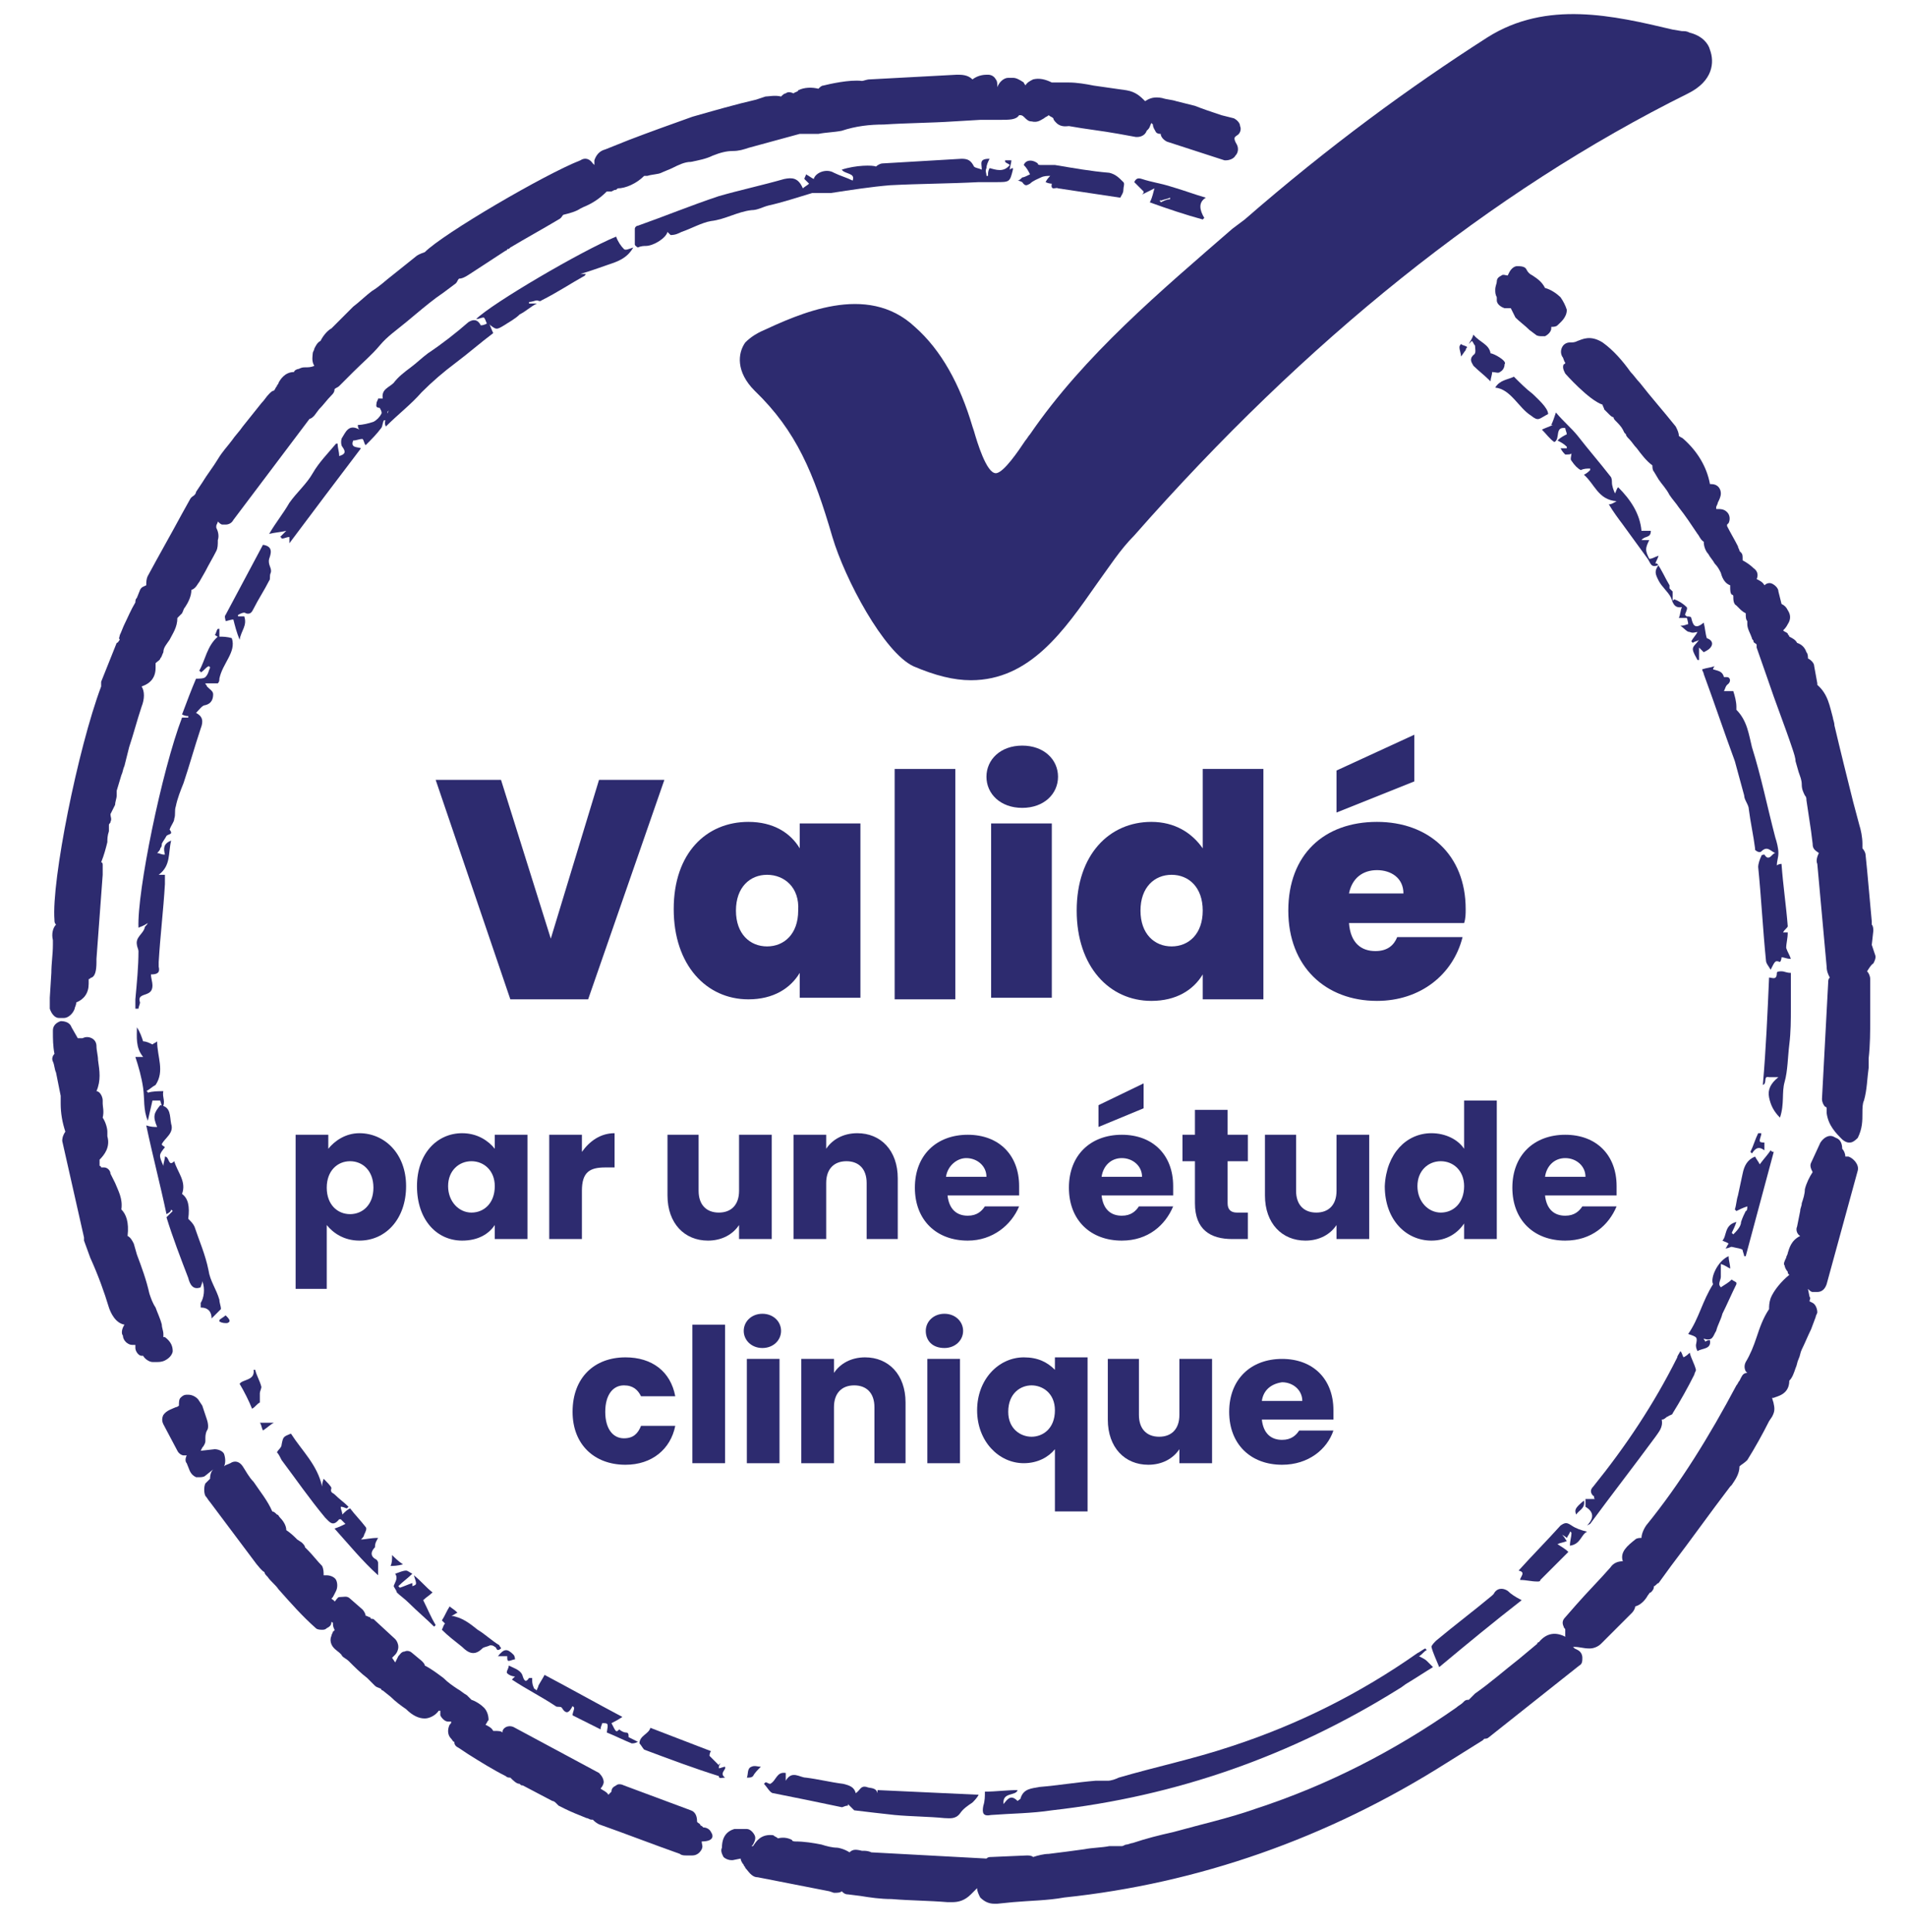 <?xml version="1.0" encoding="utf-8"?>
<!-- Generator: Adobe Illustrator 25.2.1, SVG Export Plug-In . SVG Version: 6.00 Build 0)  -->
<svg version="1.1" id="Calque_1" xmlns="http://www.w3.org/2000/svg" xmlns:xlink="http://www.w3.org/1999/xlink" x="0px" y="0px"
	 viewBox="0 0 122.5 124.1" style="enable-background:new 0 0 122.5 124.1;" xml:space="preserve">
<style type="text/css">
	.st0{clip-path:url(#SVGID_2_);fill:#2D2B6F;}
	.st1{fill:#2D2B6F;}
</style>
<g>
	<defs>
		<rect id="SVGID_1_" x="-9.7" y="-16" width="142" height="153.2"/>
	</defs>
	<clipPath id="SVGID_2_">
		<use xlink:href="#SVGID_1_"  style="overflow:visible;"/>
	</clipPath>
	<path class="st0" d="M3.8,65.4l0.2,0c0,0,0,0,0.1,0c0.3,0,0.6-0.3,0.7-0.6c0-0.1,0.1-0.2,0.1-0.4c0.5-0.2,0.8-0.6,0.8-1.2
		c0-0.1,0-0.2,0-0.3c0.1,0,0.1-0.1,0.2-0.1c0.2-0.1,0.3-0.4,0.3-1c0-0.1,0-0.2,0-0.2l0.4-5.4c0-0.2,0-0.3,0-0.5l0-0.1
		c0-0.1,0-0.2-0.1-0.2c0.2-0.5,0.3-0.9,0.4-1.3c0-0.2,0-0.4,0.1-0.7c0-0.1,0-0.3,0-0.4c0-0.1,0.1-0.1,0.1-0.2c0.1-0.2,0-0.3,0-0.5
		c0.1-0.2,0.2-0.4,0.3-0.6c0-0.2,0.1-0.4,0.1-0.6c0-0.1,0-0.2,0-0.3c0.1-0.3,0.2-0.7,0.3-1c0.1-0.2,0.1-0.4,0.2-0.6L8.3,48
		c0.3-0.9,0.5-1.7,0.8-2.6c0.2-0.5,0.2-1,0-1.3c0.6-0.2,0.9-0.6,0.9-1.2c0-0.1,0-0.2,0-0.3c0.1-0.1,0.3-0.2,0.3-0.3
		c0.1-0.1,0.1-0.2,0.2-0.4c0-0.3,0.2-0.5,0.4-0.8c0.2-0.4,0.5-0.8,0.5-1.4c0.1-0.1,0.2-0.2,0.3-0.3c0.1-0.2,0.1-0.3,0.2-0.4
		c0.2-0.3,0.4-0.7,0.4-1.1c0.3-0.1,0.4-0.4,0.5-0.5l0.4-0.7c0.2-0.4,0.5-0.9,0.7-1.3c0.1-0.2,0.1-0.4,0.1-0.7c0.1-0.3,0-0.6-0.1-0.8
		c0,0,0-0.1,0-0.1c0-0.1,0.1-0.2,0.1-0.3c0.1,0.1,0.2,0.2,0.3,0.2c0.1,0,0.1,0,0.2,0c0.2,0,0.4-0.1,0.5-0.3l4.9-6.5
		c0.1,0,0.2-0.1,0.3-0.2l0.3-0.4c0.3-0.3,0.5-0.6,0.8-0.9c0.1-0.1,0.2-0.2,0.2-0.4c0.1-0.1,0.2-0.1,0.3-0.2c0,0,0,0,0,0
		c0,0,0.1-0.1,0.1-0.1c0.3-0.3,0.5-0.5,0.8-0.8c0.6-0.6,1.2-1.1,1.7-1.7c0.5-0.6,1.1-1,1.7-1.5l0.6-0.5c0.6-0.5,1.2-1,1.8-1.4
		l0.8-0.6c0.1-0.1,0.1-0.2,0.2-0.3c0.2,0,0.4-0.1,0.7-0.3c0,0,0,0,0,0l2.3-1.5c0.1,0,0.1-0.1,0.1-0.1c0.1,0,0.1,0,0.2-0.1
		c1-0.6,2.1-1.2,3.1-1.8c0.2-0.1,0.2-0.2,0.3-0.3c0,0,0,0,0,0c0.4-0.1,0.8-0.2,1.1-0.4l0.2-0.1c0.5-0.2,1-0.5,1.5-1c0,0,0,0,0.1,0
		c0.1,0,0.1,0,0.2,0l0.2-0.1c0.1,0,0.1,0,0.2-0.1c0.5,0,1.2-0.3,1.7-0.8c0.1,0,0.1,0,0.2,0c0.3-0.1,0.7-0.1,0.9-0.2
		c0.2-0.1,0.5-0.2,0.7-0.3c0.4-0.2,0.8-0.4,1.2-0.4c0.5-0.1,1-0.2,1.4-0.4c0.5-0.2,0.9-0.3,1.3-0.3c0.4,0,0.7-0.1,1-0.2l3.3-0.9
		c0,0,0.1,0,0.2,0l0.3,0c0.2,0,0.5,0,0.7,0c0.5-0.1,1-0.1,1.5-0.2C55,8.1,55.9,8,56.8,8c1.5-0.1,3-0.1,4.5-0.2L63,7.7
		c0.4,0,0.8,0,1.2,0c0.7,0,1.1,0,1.3-0.3c0,0,0,0,0.1,0c0,0,0.1,0,0.2,0.1c0.2,0.2,0.3,0.3,0.5,0.3c0.4,0.1,0.6-0.1,0.8-0.2
		c0.1-0.1,0.2-0.1,0.3-0.2c0.1,0.1,0.2,0.1,0.3,0.2l0,0c0,0.1,0.1,0.2,0.2,0.3c0.3,0.3,0.7,0.2,0.8,0.2c1.1,0.2,2.1,0.3,3.2,0.5
		l1.1,0.2c0,0,0.1,0,0.1,0c0.2,0,0.5-0.1,0.6-0.4l0.1-0.1c0.1-0.1,0.1-0.2,0.2-0.4l0.1,0.1c0,0.2,0.1,0.3,0.2,0.5
		c0.1,0.1,0.2,0.1,0.3,0.1c0,0.2,0.2,0.4,0.4,0.5l3.7,1.2c0,0,0.1,0,0.1,0c0.2,0,0.5-0.1,0.6-0.3c0.2-0.2,0.2-0.5,0.1-0.7
		c-0.3-0.5-0.1-0.5,0-0.6c0.2-0.1,0.3-0.4,0.2-0.6c0-0.2-0.2-0.4-0.4-0.5l-0.8-0.2c-0.6-0.2-1.2-0.4-1.7-0.6
		c-0.4-0.1-0.8-0.2-1.2-0.3c-0.3-0.1-0.6-0.1-0.9-0.2c-0.5-0.1-0.8,0-1.1,0.2c-0.3-0.3-0.6-0.6-1.2-0.7c-0.7-0.1-1.4-0.2-2.1-0.3
		c-0.5-0.1-1.1-0.2-1.6-0.2c-0.3,0-0.5,0-0.8,0c-0.1,0-0.2,0-0.3,0c-0.4-0.2-0.8-0.3-1.2-0.2c-0.2,0.1-0.4,0.2-0.5,0.4
		c0-0.1-0.1-0.1-0.1-0.2C65.5,5.1,65.3,5,65.1,5l-0.3,0c-0.3,0-0.6,0.3-0.7,0.6c0,0,0,0,0,0c0-0.2,0-0.4-0.1-0.5
		c-0.1-0.2-0.3-0.3-0.5-0.3c-0.2,0-0.6,0-1,0.3c-0.3-0.3-0.7-0.3-1-0.3c-1.9,0.1-3.7,0.2-5.6,0.3c-0.2,0-0.4,0.1-0.5,0.1
		c-0.8-0.1-2.1,0.2-2.5,0.3c-0.1,0-0.2,0.1-0.3,0.2c-0.4-0.1-0.9-0.1-1.3,0.1C51.3,5.9,51.1,5.9,51,6l0,0c-0.2-0.1-0.4-0.1-0.5,0
		c-0.1,0-0.2,0.1-0.3,0.2c-0.4-0.1-0.8,0-1,0h0l-0.6,0.2c-1.3,0.3-2.7,0.7-4.1,1.1c-1.4,0.5-2.8,1-4.1,1.5l-1.5,0.6
		c-0.4,0.1-0.6,0.4-0.7,0.7c0,0.1,0,0.2,0,0.3l-0.1-0.1c-0.2-0.3-0.5-0.4-0.8-0.2c-2.3,0.9-8.8,4.7-10,5.9c0,0,0,0,0,0
		c-0.3,0.1-0.5,0.2-0.6,0.3c-0.5,0.4-1,0.8-1.5,1.2c-0.4,0.3-0.8,0.7-1.3,1c-0.4,0.3-0.8,0.7-1.2,1l-0.3,0.3
		c-0.3,0.3-0.6,0.6-0.9,0.9c0,0-0.1,0.1-0.2,0.2c-0.2,0.1-0.5,0.4-0.7,0.8c-0.2,0.1-0.3,0.3-0.4,0.5c0,0.1-0.1,0.2-0.1,0.3
		c0,0.1-0.1,0.5,0.1,0.8c0,0,0,0,0,0c-0.2,0.1-0.4,0.1-0.6,0.1c-0.1,0-0.2,0-0.4,0.1c-0.1,0-0.3,0.1-0.3,0.2c-0.6,0-0.9,0.5-1,0.7
		c0,0.1-0.1,0.1-0.1,0.2c-0.1,0.1-0.1,0.2-0.2,0.3c-0.1,0-0.2,0.1-0.3,0.2c-0.2,0.2-0.3,0.4-0.5,0.6c-0.4,0.5-0.8,1-1.2,1.5
		c-0.2,0.3-0.5,0.6-0.7,0.9c-0.3,0.4-0.6,0.7-0.9,1.2c-0.3,0.5-0.7,1-1,1.5l-0.4,0.6c0,0,0,0.1-0.1,0.2c-0.1,0.1-0.2,0.1-0.3,0.3
		L11.7,33c-0.7,1.3-1.5,2.7-2.2,4c-0.1,0.2-0.1,0.4-0.1,0.6c-0.2,0.1-0.3,0.1-0.4,0.3l-0.2,0.5c-0.1,0.1-0.1,0.2-0.1,0.3
		c-0.3,0.5-0.5,1-0.7,1.4c-0.1,0.2-0.2,0.5-0.3,0.7c0,0.1-0.1,0.2,0,0.3c-0.1,0.1-0.1,0.2-0.2,0.2l-1,2.5c0,0,0,0.1,0,0.2
		c0,0,0,0.1,0,0.1C5,48.1,3.3,56.6,3.5,59.1c0,0.1,0,0.2,0.1,0.3c-0.2,0.2-0.3,0.6-0.2,1c0,0,0,0,0,0c0,0,0,0.1,0,0.1
		c0,0.1,0,0.1,0,0.2c0,0.6-0.1,1.2-0.1,1.8l-0.1,1.6c0,0.2,0,0.4,0,0.5l0,0.2C3.3,65.1,3.5,65.4,3.8,65.4 M20.7,23L20.7,23L20.7,23
		L20.7,23z"/>
	<path class="st0" d="M120.4,61.9c0.1-0.2,0.2-0.4,0.1-0.6l-0.2-0.6l0.1-0.9c0-0.1,0-0.3-0.1-0.4c0-0.1,0-0.1,0-0.2
		c-0.1-1.1-0.2-2.2-0.3-3.3l-0.1-1c0-0.1-0.1-0.3-0.2-0.4c0-0.1,0-0.2,0-0.3c0-0.4-0.1-0.9-0.2-1.2l-0.4-1.5
		c-0.4-1.6-0.8-3.2-1.2-4.9c0-0.2-0.1-0.4-0.1-0.5c-0.2-0.7-0.3-1.5-1-2.1c0,0,0-0.1,0-0.1l-0.2-1.1c0-0.2-0.2-0.4-0.4-0.5
		c0-0.1,0-0.3-0.1-0.4c-0.1-0.3-0.3-0.5-0.6-0.6c-0.1-0.2-0.3-0.3-0.5-0.4c0-0.1-0.1-0.1-0.1-0.2c-0.1-0.1-0.2-0.1-0.3-0.2
		c0.1-0.1,0.2-0.2,0.3-0.4c0.2-0.3,0.2-0.6,0-0.9c-0.1-0.2-0.2-0.3-0.4-0.4l-0.2-0.8c0-0.2-0.2-0.4-0.4-0.5c-0.2-0.1-0.4,0-0.5,0.1
		c0,0,0,0,0,0c-0.1-0.2-0.3-0.3-0.5-0.4c0.1-0.2,0.1-0.5-0.2-0.7c0,0,0,0,0,0c-0.2-0.2-0.5-0.4-0.7-0.5l0,0l0-0.1
		c0-0.2,0-0.3-0.1-0.4l-0.1-0.1c0-0.1-0.1-0.2-0.1-0.3c-0.2-0.4-0.5-0.9-0.7-1.3l0-0.1l0.1-0.1c0.1-0.2,0.1-0.5-0.1-0.7
		c-0.2-0.2-0.4-0.2-0.7-0.2l0,0c0,0,0-0.1,0-0.1c0-0.1,0.1-0.2,0.1-0.3c0,0,0,0,0,0c0.1-0.2,0.2-0.4,0.2-0.6c0-0.3-0.2-0.6-0.6-0.6
		l-0.1,0c-0.2-1.1-0.8-2.1-1.7-2.9c-0.1-0.1-0.2-0.1-0.3-0.2c0-0.2-0.1-0.4-0.2-0.6c-0.8-1-1.6-1.9-2.3-2.8
		c-0.2-0.2-0.4-0.5-0.6-0.7c-0.5-0.7-1.1-1.4-1.8-1.9c-0.8-0.5-1.3-0.2-1.6-0.1c-0.2,0.1-0.3,0.1-0.5,0.1c-0.2,0-0.4,0.1-0.5,0.3
		c-0.1,0.2-0.1,0.4,0,0.6c0.1,0.1,0.1,0.3,0.2,0.4c0,0,0,0.1-0.1,0.1c-0.1,0.2,0,0.4,0.1,0.6c0,0,1.5,1.7,2.4,2
		c0,0.1,0.1,0.2,0.1,0.3l0.3,0.3c0.1,0.1,0.2,0.2,0.3,0.2c0,0.1,0.1,0.2,0.1,0.2c0.2,0.2,0.4,0.4,0.5,0.6l0.1,0.2c0,0,0,0,0.1,0.1
		c0,0.1,0.1,0.2,0.2,0.3c0.2,0.2,0.3,0.4,0.5,0.6c0.3,0.4,0.6,0.8,1,1.1c0,0.1,0,0.3,0.1,0.4l0.3,0.5c0.2,0.3,0.5,0.6,0.7,1
		c0.2,0.3,0.4,0.5,0.6,0.8c0.4,0.5,0.8,1.1,1.2,1.7c0.1,0.1,0.2,0.4,0.4,0.5c0,0.4,0.2,0.7,0.3,0.8c0.1,0.2,0.3,0.4,0.4,0.6
		c0.2,0.2,0.3,0.4,0.4,0.6c0.1,0.4,0.3,0.7,0.6,0.8l0,0.1c0,0.2,0,0.4,0.1,0.5c0,0,0.1,0,0.1,0.1c0,0,0,0,0,0c0,0.2,0,0.5,0.2,0.6
		c0.1,0.1,0.1,0.1,0.2,0.2c0.1,0.1,0.2,0.2,0.4,0.3c0,0.2,0,0.4,0.1,0.5c0,0.1,0,0.1,0,0.2c0,0.3,0.2,0.6,0.3,0.9
		c0,0.1,0.1,0.1,0.1,0.2c0,0.1,0.1,0.1,0.2,0.2c0,0.1,0,0.1,0,0.2l0.7,2c0.5,1.5,1.1,3,1.6,4.5c0.1,0.3,0.2,0.6,0.2,0.8l0.2,0.7
		c0.1,0.3,0.2,0.5,0.2,0.8c0,0.3,0.1,0.5,0.2,0.7c0.1,0.1,0.1,0.2,0.1,0.3c0.1,0.7,0.2,1.3,0.3,2l0.1,0.8c0,0.3,0.1,0.4,0.4,0.6
		c-0.1,0.2-0.2,0.5-0.1,0.7c0.2,2.2,0.4,4.4,0.6,6.6c0,0.3,0.1,0.5,0.2,0.7c-0.1,0.1-0.1,0.2-0.1,0.3l-0.4,7.5
		c0,0.2,0.1,0.4,0.2,0.5c0,0,0.1,0,0.1,0.1c0,0.1,0,0.2,0,0.3c0.1,0.8,0.6,1.3,1,1.7c0.1,0.1,0.3,0.2,0.4,0.2c0,0,0.1,0,0.1,0
		c0.2,0,0.4-0.2,0.5-0.3c0.3-0.6,0.3-1.1,0.3-1.6c0-0.3,0-0.6,0.1-0.8c0.2-0.7,0.2-1.4,0.3-2.1c0-0.2,0-0.4,0-0.6
		c0.1-0.9,0.1-1.7,0.1-2.6c0-0.6,0-1.2,0-1.8l0-0.7c0-0.2-0.1-0.4-0.2-0.5C120.3,61.9,120.4,61.9,120.4,61.9"/>
	<path class="st0" d="M118.8,74.3c-0.1,0-0.1,0-0.2,0c0-0.2-0.1-0.4-0.2-0.5c0-0.3-0.1-0.6-0.4-0.7l-0.2-0.1
		c-0.3-0.1-0.6,0.1-0.8,0.4l-0.6,1.3c-0.1,0.2,0,0.4,0.1,0.6c-0.2,0.3-0.4,0.7-0.5,1.1c0,0.3-0.1,0.6-0.2,0.9c0,0.2-0.1,0.3-0.1,0.5
		l-0.2,1c-0.1,0.2,0,0.5,0.2,0.6l0,0c-0.6,0.3-0.7,0.8-0.8,1.1c0,0.1-0.1,0.2-0.1,0.3c-0.1,0.2-0.2,0.4-0.1,0.5
		c0,0.1,0.1,0.3,0.2,0.4c0,0.1,0,0.1,0.1,0.2c-0.5,0.4-1,1-1.2,1.5c-0.1,0.3-0.1,0.5-0.1,0.7c-0.4,0.6-0.6,1.2-0.8,1.8
		c-0.2,0.6-0.4,1.1-0.7,1.6c-0.1,0.2-0.1,0.4,0,0.6c0,0,0.1,0.1,0.1,0.1c-0.2,0-0.3,0.1-0.4,0.3l-0.1,0.2c-0.1,0.1-0.1,0.2-0.2,0.3
		c-1.7,3.2-3.6,6.3-5.8,9c-0.2,0.3-0.3,0.6-0.3,0.8c0,0,0,0,0,0c-0.1,0-0.3,0-0.4,0.1c-0.5,0.4-1,0.8-0.8,1.4
		c-0.3,0-0.6,0.1-0.8,0.4c-0.7,0.8-1.5,1.6-2.2,2.4l-0.7,0.8c-0.2,0.2-0.2,0.4-0.1,0.6c0,0.1,0.1,0.1,0.1,0.2c0,0.1,0,0.2,0,0.4
		c0,0,0,0.1,0.1,0.1c0,0,0,0,0,0c-0.7-0.4-1.3-0.3-1.8,0.3c0,0-0.1,0-0.1,0.1l-1.2,1c-0.9,0.7-1.8,1.5-2.8,2.2
		c-0.1,0.1-0.2,0.2-0.4,0.4c-0.1,0-0.2,0-0.3,0.1l-0.1,0.1c-0.1,0.1-0.3,0.2-0.4,0.3c-4,2.8-8.3,5-12.9,6.5c-1.7,0.6-3.5,1-5.3,1.5
		c-0.9,0.2-1.7,0.4-2.6,0.7c-0.1,0-0.3,0.1-0.4,0.1c-0.1,0-0.2,0.1-0.3,0.1c-0.1,0-0.2,0-0.3,0c-0.2,0-0.4,0-0.5,0
		c-0.5,0.1-1.1,0.1-1.6,0.2c-0.7,0.1-1.5,0.2-2.3,0.3c-0.3,0-0.7,0.1-1,0.2c-0.1-0.1-0.3-0.1-0.4-0.1l-2.3,0.1c-0.1,0-0.2,0-0.3,0.1
		c0,0,0,0,0,0L56,119h0c-0.2-0.1-0.4-0.1-0.5-0.1c0,0-0.1,0-0.1,0c-0.4-0.1-0.6-0.1-0.8,0.1c-0.3-0.2-0.7-0.3-0.8-0.3
		c-0.3,0-0.7-0.1-1-0.2c-0.5-0.1-1.1-0.2-1.7-0.2c0,0-0.2,0-0.2-0.1c-0.2-0.1-0.5-0.2-0.9-0.1c-0.1-0.1-0.2-0.1-0.3-0.2
		c-0.8-0.1-1.1,0.4-1.3,0.7c0,0-0.1,0-0.1,0l0.1-0.1c0.1-0.2,0.2-0.4,0.1-0.6c-0.1-0.2-0.3-0.4-0.5-0.4c-0.1,0-0.1,0-0.2,0
		c-0.2,0-0.4,0-0.6,0c-0.7,0.2-0.8,0.8-0.8,1.2c-0.1,0.2,0,0.4,0.1,0.6c0.1,0.1,0.3,0.2,0.5,0.2c0,0,0.1,0,0.1,0l0.5-0.1
		c0,0,0,0,0,0c0,0.1,0.1,0.3,0.2,0.4c0,0.1,0.1,0.1,0.1,0.2c0.2,0.2,0.4,0.6,0.8,0.6c1.5,0.3,3.1,0.6,4.6,0.9l0.3,0.1
		c0.2,0,0.4,0,0.5-0.1l0,0c0.1,0.1,0.2,0.2,0.4,0.2l0.8,0.1c0.6,0.1,1.3,0.2,2,0.2c1.2,0.1,2.4,0.1,3.6,0.2l0.1,0c0.1,0,0.2,0,0.2,0
		c0.4,0,0.8-0.1,1.2-0.5c0.1-0.1,0.3-0.3,0.4-0.4c0,0.2,0.1,0.4,0.2,0.6c0.3,0.3,0.6,0.4,0.9,0.4c0.1,0,0.1,0,0.2,0l1-0.1
		c1.1-0.1,2.2-0.1,3.3-0.3c8.6-0.9,16.9-3.8,24.5-8.6l2.4-1.5c0,0,0.1-0.1,0.1-0.1c0.1,0,0.2,0,0.3-0.1l5.8-4.6
		c0.2-0.1,0.2-0.3,0.2-0.5c0-0.2-0.1-0.4-0.3-0.5l-0.2-0.1c0,0-0.1-0.1-0.1-0.1l0.1,0c0.3,0,0.6,0.1,0.9,0.1c0,0,0,0,0.1,0
		c0.2,0,0.5-0.1,0.7-0.3c0.7-0.7,1.3-1.3,2-2c0.1-0.1,0.2-0.3,0.2-0.4c0.4-0.1,0.7-0.5,0.8-0.7c0.1-0.1,0.1-0.2,0.2-0.2
		c0.1-0.1,0.2-0.2,0.2-0.4c0.1,0,0.2-0.2,0.3-0.2v0l0.8-1.1c1.3-1.7,2.5-3.4,3.8-5.1l0.1-0.1c0.2-0.3,0.5-0.7,0.5-1.2
		c0.1-0.1,0.3-0.2,0.5-0.4c0.5-0.8,1-1.7,1.4-2.5l0.2-0.3c0.1-0.2,0.2-0.4,0.1-0.8c0-0.1-0.1-0.3-0.1-0.4c0,0,0.1,0,0.1,0
		c0.2-0.1,1-0.2,1-1.1c0.2-0.2,0.3-0.5,0.4-0.8c0.1-0.2,0.1-0.4,0.2-0.6c0.1-0.2,0.1-0.4,0.2-0.6c0.2-0.4,0.4-0.9,0.6-1.3l0.3-0.8
		c0-0.1,0.1-0.2,0.1-0.3c0-0.2-0.1-0.5-0.3-0.6l-0.2-0.1c0-0.1,0.1-0.2,0-0.3l-0.1-0.5c0.1,0.1,0.2,0.2,0.3,0.2l0.2,0
		c0,0,0.1,0,0.1,0c0.3,0,0.5-0.2,0.6-0.5l2-7.3C119.5,74.8,119.1,74.4,118.8,74.3 M105.3,100.8C105.3,100.8,105.3,100.8,105.3,100.8
		C105.3,100.8,105.3,100.8,105.3,100.8L105.3,100.8c0.1-0.1,0.1-0.1,0.1-0.1C105.4,100.7,105.4,100.7,105.3,100.8"/>
	<path class="st0" d="M45.7,117.7c-0.1-0.2-0.3-0.3-0.5-0.3h0c0,0-0.1-0.1-0.1-0.1c0,0-0.1,0-0.1-0.1c-0.1-0.1-0.2-0.1-0.2-0.2
		c0-0.3-0.1-0.6-0.4-0.7l-4.3-1.6c-0.2-0.1-0.4-0.1-0.5,0c-0.2,0.1-0.3,0.2-0.3,0.4c0,0-0.1,0.1-0.2,0.2c0,0,0,0,0,0c0,0,0,0,0,0
		c-0.1-0.2-0.4-0.3-0.5-0.4c0.1-0.1,0.2-0.3,0.2-0.4c0-0.2-0.1-0.4-0.3-0.6l-5.4-2.9c-0.3-0.2-0.7-0.1-0.8,0.2l0,0.1
		c-0.1-0.1-0.3-0.1-0.5-0.1c0,0,0,0-0.1,0c-0.1-0.2-0.3-0.3-0.5-0.4c0.1-0.1,0.1-0.2,0.2-0.3c0-0.3-0.1-0.6-0.3-0.8
		c-0.2-0.2-0.5-0.4-0.8-0.5c-0.1-0.1-0.2-0.2-0.3-0.3c-0.2-0.1-0.4-0.3-0.6-0.4c-0.3-0.2-0.6-0.4-0.9-0.7c-0.4-0.3-0.8-0.6-1.2-0.8
		c0-0.1-0.1-0.2-0.2-0.3l-0.6-0.5c-0.1-0.1-0.3-0.2-0.5-0.1c-0.2,0-0.3,0.2-0.4,0.3l-0.2,0.4l-0.2-0.3l0.2-0.2
		c0.1-0.1,0.2-0.3,0.2-0.5c0-0.2-0.1-0.4-0.2-0.5l-1.3-1.2c-0.1-0.1-0.1-0.1-0.2-0.1c0,0-0.1,0-0.1-0.1c-0.1,0-0.2-0.1-0.3-0.1
		c0-0.1-0.1-0.3-0.2-0.4l-0.8-0.7c-0.2-0.2-0.4-0.1-0.7-0.1c-0.1,0-0.2,0.2-0.3,0.3c0-0.1-0.1-0.1-0.2-0.2c0.1-0.1,0.1-0.1,0.2-0.3
		l0.1-0.2c0.1-0.2,0.1-0.5,0-0.7c-0.1-0.2-0.4-0.3-0.6-0.3l-0.2,0c0-0.2,0-0.4-0.1-0.6c-0.3-0.3-0.6-0.7-0.9-1l-0.2-0.2
		c0-0.1-0.1-0.2-0.2-0.3l-0.3-0.2c-0.2-0.2-0.4-0.4-0.7-0.6c0,0,0,0,0,0c0-0.3-0.2-0.6-0.4-0.8c-0.1-0.1-0.1-0.2-0.2-0.2
		c-0.1-0.1-0.2-0.2-0.3-0.2c-0.3-0.7-0.8-1.3-1.2-1.9c-0.3-0.3-0.5-0.7-0.7-1c-0.2-0.3-0.5-0.4-0.8-0.2c-0.2,0.1-0.3,0.1-0.4,0.2
		c0.1-0.2,0.1-0.5,0-0.8c0,0,0,0,0,0c-0.1-0.2-0.4-0.3-0.6-0.3l-0.9,0.1L13,93c0.1-0.1,0.2-0.3,0.2-0.4l0-0.2c0-0.1,0-0.3,0.1-0.5
		c0.1-0.1,0.1-0.4,0-0.7c-0.1-0.3-0.2-0.6-0.3-0.9L12.8,90c-0.1-0.2-0.4-0.4-0.7-0.4c-0.2,0-0.3,0-0.5,0.2c-0.1,0.1-0.1,0.3-0.1,0.5
		c0,0-0.1,0.1-0.2,0.1c-0.2,0.1-0.6,0.2-0.8,0.5c-0.1,0.2-0.1,0.4,0,0.6l0.9,1.7c0.1,0.2,0.3,0.3,0.4,0.3c0,0,0.1,0,0.1,0
		c0,0,0.1,0,0.1,0c-0.1,0.2-0.1,0.4,0,0.5l0.2,0.5c0.1,0.2,0.2,0.3,0.4,0.4c0.1,0,0.1,0,0.2,0c0.1,0,0.3,0,0.4-0.1l0.5-0.4
		c-0.1,0.1-0.2,0.3-0.2,0.6c0,0-0.1,0.1-0.1,0.1c-0.1,0.1-0.1,0.1-0.2,0.2c-0.1,0.2-0.1,0.6,0,0.8c0.1,0.1,0.2,0.3,0.3,0.4l1.2,1.6
		c0.6,0.8,1.2,1.6,1.8,2.4c0.1,0.1,0.3,0.4,0.5,0.5c0,0.1,0.1,0.2,0.2,0.3c0.2,0.3,0.5,0.5,0.7,0.8c0.8,0.9,1.5,1.7,2.4,2.5
		c0.1,0.1,0.3,0.1,0.4,0.1c0.1,0,0.2,0,0.3-0.1c0.2-0.1,0.3-0.2,0.3-0.4c0,0,0.1,0,0.1,0.1c0,0.1,0,0.2,0.1,0.4c0,0,0,0.1-0.1,0.1
		c0,0.1-0.1,0.2-0.1,0.3c-0.1,0.2-0.1,0.6,0.3,0.9c0.1,0.1,0.3,0.2,0.4,0.4c0.1,0.1,0.3,0.2,0.4,0.3c0.4,0.4,0.8,0.8,1.2,1.1
		l0.5,0.5c0.1,0.1,0.2,0.1,0.4,0.2c0,0.1,0.1,0.1,0.1,0.1l0.5,0.4c0.3,0.3,0.7,0.6,1,0.8c0.4,0.4,0.8,0.6,1.2,0.6
		c0.3,0,0.7-0.2,0.9-0.5c0,0,0.1,0,0.1,0c0,0.1,0,0.2,0,0.3c0.1,0.2,0.3,0.4,0.5,0.4l0.2,0c0,0,0,0,0,0c0,0.1,0,0.1-0.1,0.2
		c-0.1,0.2-0.2,0.6,0.1,0.9c0.1,0.1,0.1,0.2,0.2,0.2c0,0.2,0.1,0.3,0.3,0.4l0.6,0.4c0.8,0.5,1.6,1,2.4,1.4c0.1,0.1,0.2,0.1,0.3,0.1
		c0.2,0.2,0.4,0.4,0.6,0.4c0.1,0.1,0.1,0.1,0.2,0.1l1.9,1c0.1,0,0.2,0.1,0.2,0.1c0.1,0.1,0.1,0.1,0.2,0.2l0.4,0.2
		c0.4,0.2,0.9,0.4,1.4,0.6c0.1,0,0.2,0.1,0.3,0.1c0,0,0.1,0,0.1,0c0.1,0.1,0.2,0.2,0.4,0.3c1.7,0.6,3.5,1.3,5.2,1.9
		c0.1,0.1,0.3,0.1,0.4,0.1c0.1,0,0.2,0,0.3,0l0.1,0c0.3,0,0.5-0.2,0.6-0.4c0.1-0.2,0-0.3,0-0.5C45.8,118.3,45.9,118,45.7,117.7"/>
	<path class="st0" d="M100.3,19.1c-0.2-0.2-0.6-0.5-1-0.6c-0.2-0.4-0.5-0.6-0.8-0.8c-0.2-0.1-0.3-0.2-0.4-0.4
		c-0.1-0.2-0.4-0.2-0.6-0.2c-0.2,0-0.4,0.2-0.5,0.4l-0.1,0.2c-0.1,0-0.3-0.1-0.4,0c-0.2,0.1-0.3,0.2-0.3,0.4c0,0.1-0.1,0.3-0.1,0.5
		c0,0,0,0,0,0c0,0.2,0,0.3,0.1,0.5l0,0.2c0,0.2,0.2,0.4,0.5,0.5c0.1,0,0.1,0,0.2,0c0.1,0,0.1,0,0.2,0c0.1,0.2,0.2,0.4,0.3,0.6
		c0.3,0.3,0.6,0.5,0.9,0.8l0.4,0.3c0.1,0.1,0.3,0.1,0.4,0.1c0.1,0,0.1,0,0.2,0c0.2-0.1,0.4-0.3,0.4-0.5l0-0.1c0.1,0,0.3,0,0.4-0.1
		c0.2-0.2,0.6-0.5,0.6-1C100.6,19.6,100.5,19.4,100.3,19.1"/>
	<path class="st0" d="M11.1,86.8c0-0.3-0.1-0.6-0.5-0.9c0,0,0,0-0.1,0c0,0,0-0.1,0-0.1l0-0.1c0-0.2-0.1-0.4-0.1-0.6
		c-0.1-0.4-0.3-0.8-0.4-1.1c-0.2-0.3-0.3-0.6-0.4-0.9c-0.2-0.9-0.5-1.7-0.8-2.5l-0.2-0.7c-0.1-0.2-0.2-0.4-0.4-0.5
		c0.1-0.9-0.1-1.4-0.4-1.7c0.1-0.7-0.2-1.2-0.4-1.7c-0.1-0.2-0.2-0.4-0.3-0.6C7.1,75.2,6.9,75,6.7,75c-0.1,0-0.1,0-0.2,0
		c0,0,0-0.1-0.1-0.1c0-0.1,0-0.2,0-0.2c0-0.1,0-0.1,0-0.2c0.3-0.3,0.7-0.8,0.5-1.5c0-0.1,0-0.2,0-0.3c0-0.2-0.1-0.6-0.3-0.9
		c0.1-0.4,0-0.7,0-0.9c0-0.1,0-0.2,0-0.2c0-0.2-0.1-0.4-0.2-0.5c0,0-0.1-0.1-0.2-0.1c0.3-0.7,0.2-1.3,0.1-2c0-0.3-0.1-0.6-0.1-0.9
		c0-0.2-0.1-0.4-0.3-0.5c-0.2-0.1-0.4-0.1-0.6,0L5,66.7L4.6,66c-0.1-0.3-0.4-0.4-0.7-0.4c-0.3,0.1-0.5,0.3-0.5,0.6l0,0.1
		c0,0.4,0,0.9,0.1,1.4c0,0,0,0,0,0c-0.1,0.1-0.2,0.3-0.1,0.5c0.1,0.2,0.1,0.5,0.2,0.7c0.1,0.5,0.2,1,0.3,1.5c0,0.2,0,0.3,0,0.5
		c0,0.6,0.1,1.2,0.3,1.8C4,73,4,73.2,4,73.3l1.4,6.2c0,0,0,0.1,0,0.1c0,0,0,0.1,0,0.1l0.4,1.1C6.3,81.9,6.7,83,7,84
		c0.1,0.3,0.4,1,1,1.1c0,0,0,0,0,0c-0.2,0.3-0.2,0.6-0.1,0.7c0,0.3,0.3,0.6,0.6,0.6c0,0,0.1,0,0.1,0c0,0,0.1,0,0.1,0
		c0,0,0,0.1,0,0.2c0,0.2,0.2,0.5,0.4,0.5c0,0,0.1,0,0.1,0c0.1,0.2,0.4,0.4,0.6,0.4c0.1,0,0.2,0,0.3,0c0.1,0,0.3,0,0.5-0.1
		C11,87.2,11.1,86.9,11.1,86.8 M9.9,86.9C9.9,86.9,9.9,86.9,9.9,86.9C9.9,86.9,9.9,86.9,9.9,86.9L9.9,86.9z"/>
	<path class="st0" d="M63.7,116.6c1.3-0.1,2.6-0.1,3.9-0.3c8-0.9,15.4-3.5,22.3-7.8c0.2-0.1,0.4-0.3,0.6-0.4c0.5-0.3,1.1-0.7,1.6-1
		c-0.2-0.2-0.3-0.3-0.4-0.4c-0.1-0.1-0.3-0.2-0.5-0.3c0.2-0.1,0.3-0.3,0.5-0.4c0,0-0.1-0.1-0.1-0.1c-0.2,0.1-0.3,0.2-0.5,0.3
		c-3.7,2.6-7.7,4.6-12,6c-2.4,0.8-4.8,1.3-7.2,2c-0.2,0.1-0.5,0.2-0.7,0.2c-0.3,0-0.5,0-0.8,0c-1.2,0.1-2.4,0.3-3.6,0.4
		c-0.5,0.1-1,0.1-1.2,0.7c0,0.1-0.1,0.1-0.2,0.2c-0.4-0.4-0.6-0.2-0.9,0.2c-0.1-0.8,0.8-0.5,0.9-0.9c-0.7,0-1.4,0.1-2.1,0.1
		c0,0.3,0,0.6-0.1,0.9C63.1,116.5,63.2,116.7,63.7,116.6"/>
	<path class="st0" d="M50.4,11.5c-1.4,0.4-2.8,0.7-4.2,1.1c-1.8,0.6-3.5,1.3-5.2,1.9c-0.1,0-0.2,0.1-0.2,0.2c0,0.3,0,0.7,0,1
		c0,0.1,0.2,0.2,0.2,0.2c0.2-0.1,0.4-0.1,0.5-0.1c0.5,0,1.3-0.5,1.4-0.9c0.1,0.1,0.2,0.2,0.2,0.2c0.3,0,0.5-0.1,0.7-0.2
		c0.6-0.2,1.3-0.6,1.9-0.7c0.9-0.1,1.7-0.6,2.6-0.7c0.4,0,0.7-0.2,1.1-0.3c0.9-0.2,1.8-0.5,2.8-0.8c0.1,0,0.2,0,0.3,0
		c0.3,0,0.6,0,0.9,0c1.3-0.2,2.6-0.4,3.8-0.5c1.9-0.1,3.8-0.1,5.7-0.2c0.4,0,0.8,0,1.1,0c0.9,0,0.9,0,1.1-0.8c0,0,0,0,0-0.1
		c-0.1,0-0.2,0.1-0.2,0.1c0-0.2,0.1-0.4,0.1-0.6c-0.1,0-0.3,0-0.4,0c0,0,0,0.1,0,0.1c0.1,0.1,0.2,0.1,0.3,0.2
		c-0.4,0.5-0.9,0.3-1.3,0.2c-0.1,0.2-0.1,0.3-0.1,0.5c0,0-0.1,0-0.1,0c0-0.2-0.1-0.3,0-0.5c0-0.2,0.1-0.4,0.2-0.6
		c-0.7,0-0.5,0.3-0.5,0.7c-0.2-0.1-0.4-0.1-0.5-0.2c-0.2-0.4-0.4-0.5-0.8-0.5c-1.7,0.1-3.4,0.2-5.1,0.3c-0.1,0-0.3,0.1-0.4,0.2
		c-0.2-0.1-1.3-0.1-2.2,0.2c0.2,0.3,0.9,0.2,0.7,0.7c-0.4-0.2-0.8-0.3-1.2-0.5c-0.5-0.3-1.2,0-1.3,0.4c-0.2-0.1-0.3-0.2-0.5-0.3
		c0,0.1-0.1,0.2-0.1,0.3c0.1,0.1,0.2,0.2,0.3,0.3c-0.1,0.1-0.3,0.2-0.4,0.3C51.3,11.4,50.9,11.4,50.4,11.5"/>
	<path class="st0" d="M14.9,41c-0.3-0.1-0.6-0.1-0.8-0.1c0-0.2,0-0.4,0-0.5c0,0-0.1,0-0.1,0c-0.1,0.1-0.1,0.3-0.2,0.4
		c0.1,0,0.1,0.1,0.2,0.1c-0.7,0.6-0.8,1.5-1.2,2.2c0,0,0.1,0,0.1,0.1c0.2-0.1,0.3-0.3,0.5-0.4c0,0,0.1,0,0.1,0.1
		c-0.1,0.2-0.1,0.4-0.3,0.6c-0.1,0.1-0.4,0.1-0.6,0.1c-0.3,0.7-0.6,1.5-0.9,2.3c0.2,0.1,0.3,0.1,0.4,0.1c0,0,0,0,0,0.1
		c-0.1,0-0.3,0-0.4,0c-1.3,3.4-2.9,11.2-2.8,13.5c0.2-0.1,0.3-0.1,0.6-0.3c-0.1,0.2-0.2,0.2-0.2,0.3c-0.1,0.4-0.6,0.6-0.5,1.1
		c0,0.1,0.1,0.3,0.1,0.4c0,1-0.1,2-0.2,3.1c0,0.2,0,0.4,0,0.6c0.1,0,0.1,0,0.2,0c0-0.1,0.1-0.3,0.1-0.4c-0.1-0.3,0-0.4,0.3-0.5
		c0.3-0.1,0.5-0.2,0.5-0.6c0-0.2-0.1-0.5-0.1-0.7c0.4,0,0.6-0.1,0.5-0.5c0-0.1,0-0.2,0-0.3c0.1-1.7,0.3-3.3,0.4-5c0-0.2,0-0.4,0-0.6
		c-0.1,0-0.2,0-0.4,0c0.8-0.6,0.6-1.4,0.8-2.2c-0.5,0.2-0.5,0.5-0.4,0.9c0,0-0.1,0-0.1,0c-0.1,0-0.3-0.1-0.4-0.1
		c0.1-0.1,0.2-0.2,0.2-0.3c0.1-0.1,0.1-0.2,0.1-0.3c0.1-0.2,0.2-0.3,0.3-0.5c0.1-0.1,0.3-0.1,0.3-0.2c0-0.1-0.1-0.2-0.1-0.2
		c0.1-0.3,0.3-0.5,0.3-0.7c0.1-0.3,0-0.5,0.1-0.8c0.1-0.5,0.3-1,0.5-1.5c0.4-1.2,0.7-2.3,1.1-3.5c0.2-0.5,0.1-0.8-0.3-1
		c0.2-0.2,0.4-0.5,0.6-0.5c0.4-0.1,0.5-0.4,0.5-0.7c0-0.2-0.2-0.3-0.4-0.5c0-0.1-0.1-0.1-0.1-0.2c0.3,0,0.5,0,0.8,0
		c0.1-0.1,0.1-0.2,0.1-0.3C14.3,42.6,15.2,41.9,14.9,41"/>
	<path class="st0" d="M111,43.5c-0.1,0-0.2,0-0.2,0c-0.1-0.4-0.4-0.4-0.7-0.5c0-0.1,0.1-0.2,0.1-0.2c-0.3,0.1-0.5,0.1-0.8,0.2
		c0,0.1,0.1,0.2,0.1,0.3c0.7,1.9,1.3,3.7,2,5.6c0.1,0.4,0.2,0.7,0.3,1.1c0.1,0.4,0.2,0.7,0.3,1.1c0,0.3,0.3,0.6,0.3,0.9
		c0.1,0.8,0.3,1.7,0.4,2.5c0,0,0,0.1,0,0.1c0.1,0.1,0.3,0.2,0.4,0.1c0.4-0.4,0.6,0,0.9,0.1c-0.2,0-0.4,0.6-0.7,0.1
		c0,0-0.2,0-0.2,0.1c-0.1,0.2-0.2,0.5-0.2,0.7c0.2,2,0.3,4,0.5,6c0,0.2,0.2,0.4,0.3,0.6c0.3-0.6,0.3-0.6,0.6-0.5
		c0.1-0.1,0.1-0.3,0.1-0.3c0.2,0,0.3,0.1,0.6,0.1c-0.1-0.3-0.2-0.4-0.3-0.7c0-0.3,0.1-0.6,0.1-1c-0.1,0-0.2,0-0.3,0
		c0.1-0.2,0.3-0.3,0.3-0.4c-0.1-1.3-0.3-2.6-0.4-4c-0.2,0-0.3,0.1-0.3,0.1c0-0.3,0.1-0.5,0.1-0.8c0-0.3-0.1-0.7-0.2-1
		c-0.5-1.9-0.9-3.9-1.5-5.8c-0.2-0.8-0.3-1.7-1-2.4c0,0,0-0.2,0-0.2c0-0.3-0.1-0.7-0.2-1c-0.2,0-0.4,0-0.6,0
		c0.1-0.2,0.1-0.3,0.2-0.4C111.3,43.8,111.2,43.5,111,43.5"/>
	<path class="st0" d="M24.8,27.4c0.8-0.8,1.6-1.4,2.3-2.2c0.7-0.7,1.4-1.3,2.2-1.9c0.8-0.6,1.6-1.3,2.4-1.9
		c-0.1-0.2-0.2-0.5-0.3-0.7c-0.1,0.1-0.3,0.2-0.5,0.2c-0.2-0.4-0.5-0.4-0.8-0.2c-0.8,0.7-1.7,1.4-2.6,2c-0.4,0.3-0.7,0.6-1.1,0.9
		c-0.4,0.3-0.8,0.6-1.1,1c-0.3,0.3-0.8,0.4-0.7,1c-0.1,0-0.2,0-0.3,0c0,0.1-0.1,0.2-0.1,0.3c0,0.1-0.1,0.3,0.2,0.3
		c0,0,0.2,0.3,0.1,0.4c-0.1,0.2-0.3,0.4-0.5,0.5c-0.3,0.1-0.7,0.2-1,0.2c0,0.1,0,0.2,0.1,0.3c-0.7-0.4-0.9,0.2-1.1,0.5
		c-0.1,0.1-0.1,0.5,0,0.6c0.3,0.4,0.1,0.5-0.2,0.6c0-0.3-0.1-0.5-0.1-0.8c0,0-0.1,0-0.1,0c-0.5,0.6-1.1,1.2-1.5,1.9
		c-0.4,0.7-1,1.2-1.5,1.9c-0.4,0.7-0.9,1.3-1.3,2c0.4-0.1,0.7-0.1,1.1-0.2c-0.2,0.2-0.3,0.3-0.4,0.4c0,0,0.1,0,0.1,0.1
		c0.2,0,0.3-0.1,0.5-0.1c0,0.2,0,0.3,0,0.4c1.5-2,3-4,4.6-6.1c-0.2-0.1-0.7,0-0.5-0.5c0.2,0,0.4-0.1,0.6-0.1
		c0.1,0.1,0.1,0.3,0.2,0.4c0.4-0.4,0.7-0.7,1-1.1c0.1-0.1,0.1-0.5,0.2-0.5c0.4,0,0.2-0.3,0.2-0.5c0-0.1,0.1-0.1,0.1-0.2
		C24.7,27.1,24.7,27.2,24.8,27.4"/>
	<path class="st0" d="M49.7,115.2c1.5,0.3,3,0.6,4.4,0.9c0.1,0,0.2-0.1,0.4-0.1c0,0,0-0.1,0-0.1c0.1,0.1,0.2,0.2,0.4,0.4
		c0.8,0.1,1.7,0.2,2.6,0.3c1.1,0.1,2.2,0.1,3.2,0.2c0.3,0,0.7,0.1,1-0.3c0.2-0.3,0.5-0.5,0.8-0.7c0.1-0.1,0.3-0.3,0.4-0.5
		c-2.2-0.1-4.4-0.2-6.5-0.3c0,0.1,0,0.2,0,0.2c-0.1-0.4-0.5-0.3-0.7-0.4c-0.4-0.1-0.4,0.2-0.7,0.4c-0.1-0.4-0.4-0.5-0.8-0.6
		c-0.8-0.1-1.6-0.3-2.4-0.4c-0.4,0-0.9-0.5-1.3,0.2c0-0.2,0-0.4,0-0.5c-0.6-0.1-0.6,0.5-1,0.7c-0.1,0-0.2-0.1-0.3-0.1
		c0,0-0.1,0.1-0.1,0.1C49.3,114.8,49.5,115.2,49.7,115.2"/>
	<path class="st0" d="M107.2,91c0.1-0.1,0.3-0.1,0.3-0.2c0.5-0.8,1-1.7,1.4-2.5c0-0.1,0.1-0.2,0.1-0.3c-0.1-0.4-0.3-0.7-0.4-1.1
		c-0.1,0.1-0.2,0.2-0.4,0.3c-0.1-0.2-0.1-0.3-0.2-0.4c-0.1,0.2-0.2,0.3-0.2,0.4c-1.5,3-3.3,5.7-5.4,8.3c-0.2,0.2-0.2,0.4,0,0.6
		c0.1,0,0,0.1,0.1,0.2c-0.1,0-0.2,0-0.2,0c-0.1,0-0.2,0-0.4,0c0,0.2,0,0.4,0,0.5c0.5,0.3,0.6,0.7,0.1,1.2c0.2-0.1,0.2-0.1,0.2-0.1
		c1.4-1.9,2.8-3.7,4.2-5.6c0.2-0.3,0.5-0.6,0.4-1.1C107,91.2,107.1,91,107.2,91"/>
	<path class="st0" d="M12.9,84c0.5,0,0.7,0.3,0.7,0.7c0.2-0.2,0.4-0.4,0.6-0.6c0-0.2-0.1-0.4-0.1-0.6c-0.2-0.7-0.6-1.2-0.7-1.9
		c-0.2-1-0.6-1.9-0.9-2.8c-0.1-0.2-0.2-0.3-0.4-0.5c0.1-0.8,0-1.3-0.4-1.6c0.3-0.8-0.3-1.4-0.5-2.1c-0.4,0.4-0.3-0.3-0.6-0.3
		c0,0.2-0.1,0.4-0.1,0.6c-0.3-0.7-0.3-0.7,0.1-1.2c-0.1-0.1-0.2-0.1-0.2-0.2c0.2-0.4,0.8-0.7,0.6-1.3c-0.1-0.5,0-1.1-0.7-1.2
		c-0.4,0.5-0.5,0.7-0.2,1.4c-0.2,0-0.4,0-0.7-0.1c0.4,1.9,0.9,3.8,1.3,5.7c0.2-0.1,0.3-0.2,0.3-0.3c0,0,0,0,0.1,0.1
		c-0.1,0.1-0.2,0.2-0.4,0.4c0.4,1.3,0.9,2.6,1.4,3.9c0.1,0.4,0.3,0.8,0.8,0.6c0-0.1,0.1-0.2,0.1-0.4c0.2,0.5,0.1,1.1-0.1,1.4
		C12.9,83.8,12.9,83.9,12.9,84"/>
	<path class="st0" d="M106.1,34.1c-0.2,0-0.4,0-0.6,0c-0.1-1.1-0.7-2-1.5-2.8c-0.1,0.1-0.1,0.2-0.2,0.4c-0.1-0.2-0.2-0.5-0.2-0.7
		c0-0.1,0-0.3-0.1-0.4c-0.7-0.9-1.4-1.7-2.1-2.6c-0.4-0.5-0.9-0.9-1.4-1.5c-0.1,0.3-0.2,0.6-0.3,0.8c0,0,0.1,0,0.1,0
		c-0.2,0.1-0.5,0.2-0.7,0.3c0.3,0.3,0.5,0.6,0.8,0.8c0.4-0.2,0-1,0.7-0.9c0,0.1,0.1,0.3,0.1,0.4c-0.2,0.1-0.4,0.2-0.6,0.4
		c0.2,0.1,0.4,0.2,0.6,0.4c0,0,0,0.1,0,0.1c-0.1,0-0.3,0-0.4,0c0.1,0.2,0.2,0.3,0.3,0.4c0.2,0,0.4,0,0.4-0.1c0,0.2-0.1,0.4,0,0.5
		c0.2,0.3,0.4,0.5,0.6,0.6c0.2-0.1,0.4-0.1,0.6-0.1c0,0,0,0.1,0,0.1c-0.1,0.1-0.2,0.2-0.4,0.3c0.7,0.6,0.9,1.6,2.1,1.7
		c-0.2,0.1-0.3,0.2-0.5,0.2c0.3,0.5,0.6,0.9,0.9,1.3c0.5,0.7,1.1,1.5,1.6,2.2c0.2,0.3,0.2,0.6,0.7,0.4c-0.3,0.4-0.2,0.6,0,1
		c0.2,0.4,0.6,0.7,0.8,1.1c0.1,0.3,0.2,0.7,0.7,0.6c-0.1,0.2-0.1,0.5-0.2,0.7c0.2,0,0.4,0,0.6,0c-0.1-0.1-0.2-0.2-0.2-0.2
		c0-0.1,0.2-0.4,0.1-0.5c-0.2-0.2-0.5-0.4-0.8-0.5c0,0-0.1,0.1-0.1,0.1c0-0.2,0-0.4,0-0.6c-0.1-0.1-0.1-0.1-0.2-0.2
		c0-0.1,0-0.1,0-0.2c-0.3-0.5-0.5-1-0.8-1.4c0,0-0.1,0-0.1,0c0-0.1,0.1-0.2,0.2-0.5c-0.3,0.1-0.4,0.2-0.6,0.2
		c-0.1-0.2-0.2-0.4-0.2-0.6c0-0.2,0.1-0.4,0.2-0.6c-0.2,0-0.3,0-0.5,0C105.7,34.4,106.1,34.6,106.1,34.1"/>
	<path class="st0" d="M31.3,20.8C31.3,20.8,31.3,20.8,31.3,20.8C31.3,20.8,31.3,20.8,31.3,20.8C31.3,20.8,31.3,20.8,31.3,20.8
		C31.3,20.8,31.3,20.8,31.3,20.8"/>
	<path class="st0" d="M32.4,20.9c0.3-0.2,0.7-0.4,1-0.7c0.4-0.2,0.7-0.5,1.1-0.7c-0.2,0-0.4,0-0.5,0c0,0,0-0.1,0-0.1
		c0.2,0,0.4-0.1,0.5-0.1c0.1,0,0.2,0.1,0.3,0c1-0.5,1.9-1.1,2.8-1.6c0,0,0-0.1,0.1-0.1c-0.1,0-0.2,0-0.4,0c0.7-0.2,1.2-0.4,1.8-0.6
		c0.6-0.2,1.2-0.4,1.6-1.1c-0.3,0.1-0.5,0.2-0.6,0.1c-0.2-0.2-0.4-0.5-0.5-0.8c-2.2,0.9-8,4.3-9,5.3c0.2,0,0.3-0.1,0.5-0.1
		c0.1,0.1,0.1,0.2,0.2,0.4c0.1,0,0.1-0.1,0.1,0C31.9,21.2,31.9,21.2,32.4,20.9"/>
	<path class="st0" d="M24.3,98.8c-0.5,0-0.8,0.1-1.1,0.1c0.1-0.1,0.2-0.2,0.2-0.3c0.1-0.2,0.2-0.4,0.1-0.5c-0.3-0.4-0.7-0.8-1-1.2
		c-0.2,0.1-0.3,0.2-0.5,0.4c0-0.2-0.1-0.3-0.1-0.5c0.2,0,0.3,0.1,0.4,0.1c0,0,0.1-0.1,0.1-0.1c-0.3-0.3-0.6-0.5-0.9-0.8
		c-0.1-0.1-0.3-0.1-0.2-0.4c0-0.1-0.3-0.4-0.5-0.6c-0.1,0.3-0.1,0.4-0.1,0.5c-0.3-1.4-1.3-2.3-2-3.4c-0.5,0.2-0.5,0.2-0.6,0.7
		c0,0.2-0.2,0.3-0.3,0.5c0.1,0.1,0.2,0.3,0.3,0.5c0.9,1.2,1.8,2.5,2.8,3.7c0.3,0.3,0.5,0.6,0.9,0.1c0,0,0.1,0,0.1,0
		c0.1,0.1,0.2,0.2,0.3,0.3c-0.2,0.1-0.4,0.2-0.7,0.3c0.9,1,1.8,2.1,2.8,3c0-0.3,0-0.6,0-0.8c0-0.1-0.1-0.2-0.1-0.2
		c-0.4-0.2-0.4-0.5-0.1-0.8C24.1,99.1,24.2,99,24.3,98.8"/>
	<path class="st0" d="M114.7,69.5c0.2-0.7,0.2-1.6,0.3-2.4c0.1-0.8,0.1-1.6,0.1-2.3c0-0.8,0-1.6,0-2.3c-0.3,0-0.4-0.1-0.6-0.1
		c-0.1,0-0.3,0-0.3,0.1c0,0.5-0.3,0.3-0.5,0.3c-0.1,2.3-0.2,4.6-0.4,6.9c0.3-0.1,0-0.6,0.4-0.5c0.2,0,0.4,0,0.6,0
		c-0.5,0.4-0.7,0.8-0.6,1.3c0.1,0.5,0.3,0.9,0.7,1.3C114.7,70.9,114.5,70.2,114.7,69.5"/>
	<path class="st0" d="M40.9,112.1C40.9,112.1,40.9,112.1,40.9,112.1L40.9,112.1C40.9,112.1,40.9,112.1,40.9,112.1
		C40.9,112.1,40.9,112.1,40.9,112.1"/>
	<path class="st0" d="M40.2,111.3c-0.1,0-0.3-0.1-0.4-0.2c-0.2,0.2-0.2,0.2-0.5-0.4c0.2-0.1,0.4-0.2,0.7-0.4c-1.7-0.9-3.3-1.8-5-2.7
		c-0.1,0.2-0.3,0.5-0.4,0.7c0,0.1-0.1,0.2-0.1,0.3c-0.1-0.1-0.2-0.1-0.2-0.2c-0.1-0.2-0.1-0.4-0.1-0.6c-0.1,0-0.2,0-0.2,0
		c-0.2,0.3-0.3,0.2-0.4-0.1c-0.1-0.4-0.5-0.5-0.9-0.7c0,0.2-0.2,0.4-0.1,0.5c0.1,0.1,0.3,0.2,0.5,0.2c0,0-0.1,0.1-0.2,0.2
		c0.9,0.6,1.9,1.1,2.8,1.7c0.1,0.1,0.3,0,0.4,0.1c0.3,0.5,0.5,0.3,0.7-0.1c0,0,0.1,0.1,0.1,0.1c0,0.2-0.1,0.3-0.1,0.5
		c0.6,0.3,1.2,0.6,1.8,0.9c0-0.2,0.1-0.3,0.1-0.4c0.4,0,0.4,0,0.3,0.6c0.5,0.2,1.1,0.5,1.6,0.7c0.1,0,0.2,0,0.4-0.1
		c-0.2-0.1-0.4-0.2-0.6-0.3C40.4,111.4,40.4,111.3,40.2,111.3"/>
	<path class="st0" d="M97.8,102.8c-0.4-0.2-0.7-0.4-0.9-0.6c-0.3-0.2-0.7-0.2-0.9,0.2c0,0-0.1,0.1-0.1,0.1c-1.2,1-2.4,1.9-3.6,2.9
		c-0.1,0.1-0.3,0.3-0.3,0.4c0.1,0.4,0.3,0.8,0.5,1.3C94.3,105.6,96,104.2,97.8,102.8"/>
	<path class="st0" d="M65.4,11.6c0.1,0,0.3,0.1,0.3,0.1c0.2,0.3,0.3,0.2,0.5,0.1c0.2-0.2,0.5-0.3,0.7-0.4c0.2-0.1,0.4-0.1,0.6-0.1
		c-0.1,0.1-0.2,0.2-0.3,0.4c0.2,0.1,0.4,0.1,0.4,0.1c-0.1,0.5,0.3,0.2,0.4,0.3c1.3,0.2,2.7,0.4,4,0.6c0.1-0.2,0.2-0.3,0.2-0.5
		c0-0.2,0.1-0.4,0-0.5c-0.3-0.3-0.5-0.5-0.9-0.6c-1.2-0.1-2.3-0.3-3.5-0.5c-0.3,0-0.6,0-0.9,0c-0.1,0-0.2,0-0.2-0.1
		c-0.4-0.3-0.8-0.2-0.9,0.1c0.2,0.2,0.3,0.4,0.4,0.6c-0.2,0.1-0.4,0.2-0.5,0.2C65.6,11.5,65.5,11.6,65.4,11.6"/>
	<path class="st0" d="M112,80.3c0,0.1,0.1,0.3,0.1,0.4c0,0,0.1,0,0.1,0c0.6-2.2,1.2-4.5,1.8-6.7c-0.1,0-0.1,0-0.2-0.1
		c-0.2,0.3-0.4,0.5-0.7,0.9c-0.1-0.2-0.2-0.3-0.3-0.5c-0.5,0.2-0.7,0.6-0.8,1.1c-0.1,0.5-0.2,0.9-0.3,1.4c-0.1,0.3-0.1,0.6-0.2,0.9
		c0,0,0.1,0.1,0.1,0.1c0.2-0.1,0.4-0.2,0.7-0.3c0,0.1,0,0.3-0.1,0.3c-0.1,0.2-0.2,0.4-0.3,0.7c0,0.3-0.3,0.6-0.5,0.8
		c0,0-0.1-0.1-0.1-0.1c0.1-0.2,0.2-0.4,0.3-0.7c-0.8,0.2-0.6,0.9-0.9,1.2c0.2,0.1,0.3,0.1,0.4,0.2c-0.1,0.1-0.1,0.2-0.2,0.3
		c0.2,0,0.3-0.1,0.4-0.1C111.7,80.2,111.9,80.2,112,80.3"/>
	<path class="st0" d="M46.6,114.2c-0.4-0.3,0.1-0.5,0-0.7c-0.1,0-0.3,0.1-0.4,0.1c0-0.1,0-0.2,0.1-0.3c0,0-0.1,0-0.1,0.1
		c-0.2-0.2-0.4-0.4-0.6-0.6c0,0,0-0.2,0.1-0.3c-1.3-0.5-2.6-1-3.9-1.5c-0.1,0.4-0.7,0.5-0.7,1l0,0h0c0.1,0.1,0.2,0.3,0.3,0.4
		c1.6,0.6,3.2,1.2,4.8,1.7C46.2,114.3,46.4,114.2,46.6,114.2"/>
	<path class="st0" d="M15.7,39.6c-0.2,0-0.3,0-0.4,0c0,0,0-0.1,0-0.1c0.2-0.1,0.4-0.2,0.5-0.1c0.3,0.1,0.4-0.1,0.5-0.3
		c0.3-0.6,0.7-1.2,1-1.8c0.1-0.1,0-0.3,0.1-0.5c0.1-0.3-0.2-0.5-0.1-0.9c0.1-0.3,0.3-0.8-0.4-0.9c-0.8,1.5-1.6,3-2.4,4.5
		c-0.1,0.1,0,0.3,0,0.4c0.1,0,0.3-0.1,0.5-0.1c0.1,0.4,0.2,0.8,0.4,1.3C15.5,40.5,15.9,40.2,15.7,39.6"/>
	<path class="st0" d="M110.3,85.5c0.1-0.4,0.3-0.7,0.4-1.1c0.3-0.6,0.6-1.3,0.9-1.9c0,0,0-0.1,0-0.1c-0.1-0.1-0.2-0.1-0.3-0.2
		c-0.2,0.2-0.4,0.3-0.7,0.5c0,0-0.1-0.1-0.1-0.2c0-0.2,0.1-0.3,0.1-0.5c0-0.2,0-0.5,0-0.8c0.3,0.1,0.4,0.2,0.6,0.3
		c0-0.3-0.1-0.5-0.1-0.8c-0.7,0.3-1.2,1.4-1,1.8c-0.7,1.1-0.9,2.2-1.6,3.2c0.6,0.2,0.6,0.2,0.5,0.7c0,0.1,0,0.2,0.1,0.4
		c0.3-0.2,0.9-0.1,0.8-0.7c-0.1,0-0.2,0-0.3,0.1c0-0.1-0.1-0.1-0.1-0.2C110.1,86.2,110.1,85.8,110.3,85.5"/>
	<path class="st0" d="M102,98.4c-0.4-0.1-0.7-0.2-1-0.4c-0.3-0.2-0.4-0.2-0.7,0c-0.9,1-1.8,1.9-2.7,2.9c0.5,0.1,0.1,0.4,0.1,0.6
		c0.4,0,0.7,0.1,1.1,0.1c0.1,0,0.2,0,0.2-0.1c0.6-0.6,1.2-1.2,1.8-1.8c-0.2-0.2-0.4-0.3-0.7-0.5c0.2-0.1,0.4-0.1,0.6-0.2
		c-0.1-0.1-0.1-0.2-0.3-0.4c0.2,0.1,0.3,0.2,0.3,0.2c0.1-0.2,0.2-0.3,0.2-0.4c0,0,0.1,0,0.1,0.1c0,0.2-0.1,0.5-0.1,0.8
		C101.6,99.2,101.6,98.6,102,98.4"/>
	<path class="st0" d="M9.2,69.9c0.1,0.7,0,1.4,0.3,2.1c0.1-0.4,0.2-0.9,0.3-1.3c0.2,0,0.4,0,0.5,0c0,0.1,0.1,0.2,0.1,0.5
		c0.3-0.4,0-0.7,0.1-1.1c-0.3,0-0.7,0-1,0.1c0,0,0-0.1-0.1-0.1c0.2-0.1,0.4-0.3,0.6-0.4c0.6-0.9,0.1-1.8,0.1-2.8
		C10,67,9.9,67,9.8,67.1c-0.2-0.1-0.4-0.2-0.6-0.2c-0.1-0.3-0.2-0.6-0.4-0.9c0,0.6-0.1,1.3,0.4,1.9c-0.2,0-0.3,0-0.5,0
		C8.9,68.5,9.1,69.2,9.2,69.9"/>
	<path class="st0" d="M75.3,12c-0.6-0.2-1.3-0.3-1.9-0.5c-0.3-0.1-0.4,0-0.5,0.2c0.2,0.2,0.4,0.4,0.6,0.6c0,0.1,0,0.1-0.1,0.2
		c0.2-0.1,0.4-0.2,0.8-0.4c-0.1,0.3-0.1,0.5-0.3,0.9c1.1,0.4,2.3,0.8,3.4,1.1c0,0,0.1-0.1,0.1-0.1c-0.3-0.5-0.4-1,0.1-1.3
		C76.8,12.5,76,12.2,75.3,12 M74.6,13c0,0,0-0.1-0.1-0.1c0,0,0.1,0,0.1-0.1c0,0,0,0,0,0.1c0.2-0.1,0.4-0.1,0.6-0.2c0,0,0,0.1,0,0.1
		C75,12.8,74.8,12.9,74.6,13"/>
	<path class="st0" d="M29.7,105.8c0.4,0.4,0.8,0.6,1.3,0.1c0.1-0.1,0.3-0.1,0.5-0.2c0.1,0,0.2,0,0.3,0.1c0.1,0,0.1,0.2,0.2,0.2
		c0.1,0,0.2-0.1,0.2-0.1c0-0.1-0.1-0.1-0.1-0.2c-0.5-0.3-0.9-0.7-1.4-1c-0.5-0.4-1-0.8-1.7-0.9c0.1,0,0.2-0.1,0.4-0.2
		c-0.2-0.2-0.4-0.3-0.5-0.4c-0.2,0.3-0.3,0.6-0.5,0.9c0.1,0.1,0.1,0.1,0.2,0.2c-0.1,0.1-0.1,0.2-0.2,0.4
		C28.8,105.1,29.2,105.4,29.7,105.8"/>
	<path class="st0" d="M25.5,102.3c0.2,0.2,0.5,0.4,0.8,0.7c0.5,0.5,1.1,1,1.6,1.5c0,0,0.1-0.1,0.1-0.1c-0.3-0.5-0.5-1-0.8-1.6
		c0.2-0.2,0.4-0.3,0.6-0.5c-0.4-0.3-0.7-0.7-1.2-1.1c0.2,0.6,0.2,0.6-0.1,0.7c0-0.1,0-0.1,0-0.2c-0.3,0.1-0.5,0.2-0.8,0.3
		c0,0,0,0-0.1-0.1c0.3-0.3,0.6-0.5,0.9-0.8c-0.2-0.1-0.3-0.2-0.4-0.2c-0.2,0-0.4,0.1-0.7,0.2c0.2,0.3,0,0.5-0.1,0.8
		C25.4,102.1,25.5,102.2,25.5,102.3"/>
	<path class="st0" d="M95.8,22.7c-0.1-0.6-0.7-0.7-1.1-1.2c-0.1,0.3-0.2,0.4-0.3,0.6c0.1-0.1,0.1-0.1,0.2-0.2
		c0.1,0.1,0.1,0.2,0.2,0.3c0,0.2,0.1,0.5-0.1,0.6c-0.3,0.3-0.1,0.5,0,0.7c0.3,0.3,0.7,0.6,1.1,1c0-0.2,0.1-0.4,0.1-0.6
		c0.2,0,0.4,0.1,0.5,0c0.2-0.1,0.3-0.3,0.3-0.5C96.9,23.2,96,22.7,95.8,22.7"/>
	<path class="st0" d="M108.5,39.6C108.5,39.6,108.5,39.6,108.5,39.6C108.5,39.6,108.4,39.6,108.5,39.6
		C108.4,39.6,108.4,39.6,108.5,39.6C108.5,39.6,108.5,39.6,108.5,39.6"/>
	<path class="st0" d="M108,40.2c0.3,0.2,0.4,0.4,0.6,0.4c0.2,0.1,0.4,0,0.5,0c-0.1,0.2-0.3,0.4-0.4,0.6c0,0,0.1,0.1,0.1,0.1
		c0.1-0.1,0.3-0.1,0.4-0.2c-0.2,0.3-0.4,0.4-0.4,0.6c0,0.2,0.2,0.5,0.3,0.7c0,0,0.1,0,0.1,0c0-0.2,0-0.5,0-0.8
		c0.1,0.1,0.2,0.2,0.3,0.3c0.2-0.1,0.4-0.2,0.5-0.4c0.1-0.2,0-0.4-0.3-0.5c0,0,0,0,0,0c-0.1-0.3-0.1-0.6-0.2-1
		c-0.6,0.5-0.7,0.1-0.8-0.3c0-0.1-0.2-0.1-0.3-0.1c0,0.1,0.1,0.3,0.1,0.5C108.4,40.1,108.3,40.2,108,40.2"/>
	<path class="st0" d="M16.7,90.1c0-0.2,0-0.4,0-0.6c0-0.1,0.1-0.3,0.1-0.4c-0.1-0.4-0.3-0.7-0.4-1.1c0,0-0.1,0-0.1,0
		c0.1,0.7-0.7,0.6-0.9,0.9c0.3,0.5,0.6,1.1,0.8,1.6C16.4,90.4,16.5,90.2,16.7,90.1"/>
	<path class="st0" d="M113,72.8c-0.2,0.4-0.3,0.8-0.5,1.2c0,0,0.1,0.1,0.1,0.1c0.2-0.3,0.4-0.5,0.8-0.2c0-0.2,0-0.3,0-0.5
		c-0.1,0-0.3,0-0.3-0.1c0-0.2,0.1-0.3,0.1-0.5C113.1,72.8,113,72.8,113,72.8"/>
	<path class="st0" d="M32.7,106.7c0.1,0,0.3-0.1,0.4-0.1c0,0,0-0.2-0.1-0.3c-0.4-0.4-0.6-0.4-1,0.1c0.2,0,0.4,0,0.6,0
		C32.6,106.6,32.6,106.7,32.7,106.7"/>
	<path class="st0" d="M48,114.2c0.2,0,0.3,0,0.4-0.1c0.1-0.2,0.3-0.4,0.5-0.6c-0.2,0-0.4-0.1-0.6,0C48,113.6,48.1,114,48,114.2"/>
	<path class="st0" d="M25.2,99.9c0,0.3,0,0.5-0.1,0.7c0.2,0,0.4,0,0.8-0.1C25.6,100.3,25.4,100.1,25.2,99.9"/>
	<path class="st0" d="M94.3,22.3c-0.1-0.1-0.3-0.1-0.4-0.2c0,0-0.1,0.1-0.1,0.2c0,0.2,0.1,0.4,0.1,0.6c0.1-0.1,0.2-0.3,0.3-0.4
		C94.2,22.4,94.3,22.3,94.3,22.3"/>
	<path class="st0" d="M17.6,91.4C17.6,91.3,17.6,91.3,17.6,91.4c-0.3,0-0.6,0-0.9,0c0.1,0.1,0.1,0.3,0.2,0.5
		C17.2,91.7,17.4,91.5,17.6,91.4"/>
	<path class="st0" d="M101.8,96.4c-0.6,0.5-0.6,0.6-0.5,0.9C101.5,97,101.9,96.9,101.8,96.4"/>
	<path class="st0" d="M14.6,85c0.3-0.1,0.1-0.3-0.1-0.5c-0.1,0.1-0.3,0.2-0.4,0.3c0,0,0,0.1,0,0.1C14.3,85,14.4,85,14.6,85"/>
	<path class="st0" d="M96.1,24.9c1,0.1,1.5,1.3,2.3,1.8c0.5,0.4,0.5,0.2,1.1-0.1c0-0.4-0.7-1-1-1.3c-0.4-0.3-0.8-0.7-1.2-1.1
		C96.9,24.4,96.4,24.4,96.1,24.9"/>
	<path class="st0" d="M66.2,27.9c-0.1,0.1-0.2,0.3-0.3,0.4c-0.4,0.6-1.4,2.1-1.9,2.1h0c-0.6,0-1.2-2-1.4-2.7l-0.1-0.3
		c-0.8-2.7-2-4.9-3.7-6.4c-3.1-2.9-7.5-0.8-9.9,0.3c-0.2,0.1-0.6,0.3-1,0.7c-0.5,0.7-0.6,1.9,0.6,3.1c2.7,2.6,3.8,5.3,5,9.4
		c0.8,2.7,3.3,7.4,5.2,8.3c1.4,0.6,2.6,0.9,3.7,0.9c3.8,0,6-3.2,8.1-6.2c0.8-1.1,1.5-2.2,2.4-3.1c11-12.5,22.9-22.1,35.6-28.4
		c1.6-0.8,1.7-2,1.4-2.8c-0.1-0.4-0.5-0.9-1.3-1.1c-0.2-0.1-0.3-0.1-0.5-0.1l-0.6-0.1c-3.8-0.9-8.1-1.9-11.9,0.5
		C90.6,5.6,85.4,9.4,80,14.1l-0.8,0.6C74.6,18.7,69.7,22.8,66.2,27.9"/>
</g>
<g>
	<path class="st1" d="M38.5,50.1h4.2l-4.9,14.1h-5L28,50.1h4.2l3.2,10.2L38.5,50.1z"/>
	<path class="st1" d="M48.1,52.8c1.6,0,2.7,0.7,3.3,1.7v-1.6h3.9v11.2h-3.9v-1.6c-0.6,1-1.7,1.7-3.3,1.7c-2.7,0-4.8-2.2-4.8-5.8
		S45.4,52.8,48.1,52.8z M49.3,56.2c-1.1,0-2,0.8-2,2.3c0,1.5,0.9,2.3,2,2.3c1.1,0,2-0.8,2-2.3C51.4,57,50.4,56.2,49.3,56.2z"/>
	<path class="st1" d="M57.5,49.4h3.9v14.8h-3.9V49.4z"/>
	<path class="st1" d="M63.4,49.9c0-1.1,0.9-2,2.3-2c1.4,0,2.3,0.9,2.3,2c0,1.1-0.9,2-2.3,2C64.3,51.9,63.4,51,63.4,49.9z M63.7,52.9
		h3.9v11.2h-3.9V52.9z"/>
	<path class="st1" d="M74,52.8c1.5,0,2.6,0.7,3.3,1.7v-5.1h3.9v14.8h-3.9v-1.6c-0.6,1-1.7,1.7-3.3,1.7c-2.7,0-4.8-2.2-4.8-5.8
		S71.3,52.8,74,52.8z M75.3,56.2c-1.1,0-2,0.8-2,2.3c0,1.5,0.9,2.3,2,2.3c1.1,0,2-0.8,2-2.3C77.3,57,76.4,56.2,75.3,56.2z"/>
	<path class="st1" d="M88.5,64.3c-3.3,0-5.7-2.2-5.7-5.8c0-3.6,2.3-5.7,5.7-5.7c3.3,0,5.7,2.1,5.7,5.6c0,0.3,0,0.6-0.1,0.9h-7.4
		c0.1,1.3,0.8,1.8,1.7,1.8c0.8,0,1.2-0.4,1.4-0.9h4.2C93.4,62.6,91.3,64.3,88.5,64.3z M90.9,47.2v3l-5,2v-2.7L90.9,47.2z M86.7,57.4
		h3.5c0-1-0.8-1.5-1.7-1.5C87.6,55.9,86.9,56.4,86.7,57.4z"/>
</g>
<g>
	<path class="st1" d="M23.1,72.8c1.6,0,3,1.3,3,3.4c0,2.1-1.3,3.5-3,3.5c-1,0-1.7-0.5-2.1-1v4.1H19v-9.9h2.1v0.9
		C21.5,73.3,22.2,72.8,23.1,72.8z M22.5,74.6c-0.8,0-1.5,0.6-1.5,1.7c0,1.1,0.7,1.7,1.5,1.7c0.8,0,1.5-0.6,1.5-1.7
		S23.3,74.6,22.5,74.6z"/>
	<path class="st1" d="M29.7,72.8c1,0,1.7,0.5,2.1,1v-0.9h2.1v6.7h-2.1v-0.9c-0.4,0.6-1.1,1-2.1,1c-1.6,0-2.9-1.3-2.9-3.5
		C26.8,74.1,28.1,72.8,29.7,72.8z M30.3,74.6c-0.8,0-1.5,0.6-1.5,1.6s0.7,1.7,1.5,1.7c0.8,0,1.5-0.6,1.5-1.7
		C31.8,75.2,31.1,74.6,30.3,74.6z"/>
	<path class="st1" d="M37.4,79.6h-2.1v-6.7h2.1V74c0.5-0.7,1.2-1.2,2.1-1.2V75h-0.6c-1,0-1.5,0.3-1.5,1.5V79.6z"/>
	<path class="st1" d="M49.6,79.6h-2.1v-0.9c-0.4,0.6-1.1,1-2,1c-1.5,0-2.6-1.1-2.6-2.9v-3.9h2v3.6c0,0.9,0.5,1.4,1.3,1.4
		c0.8,0,1.3-0.5,1.3-1.4v-3.6h2.1V79.6z"/>
	<path class="st1" d="M55.7,76c0-0.9-0.5-1.4-1.3-1.4c-0.8,0-1.3,0.5-1.3,1.4v3.6h-2.1v-6.7h2.1v0.9c0.4-0.6,1.1-1,2-1
		c1.5,0,2.6,1.1,2.6,2.9v3.9h-2V76z"/>
	<path class="st1" d="M62.2,79.7c-2,0-3.4-1.3-3.4-3.4c0-2.1,1.4-3.4,3.4-3.4c2,0,3.3,1.3,3.3,3.3c0,0.2,0,0.4,0,0.6h-4.6
		c0.1,0.9,0.6,1.3,1.3,1.3c0.6,0,0.9-0.3,1.1-0.6h2.2C65,78.7,63.8,79.7,62.2,79.7z M60.8,75.6h2.6c0-0.7-0.6-1.2-1.3-1.2
		C61.5,74.4,60.9,74.9,60.8,75.6z"/>
	<path class="st1" d="M72.1,79.7c-2,0-3.4-1.3-3.4-3.4c0-2.1,1.4-3.4,3.4-3.4c2,0,3.3,1.3,3.3,3.3c0,0.2,0,0.4,0,0.6h-4.6
		c0.1,0.9,0.6,1.3,1.3,1.3c0.6,0,0.9-0.3,1.1-0.6h2.2C74.9,78.7,73.8,79.7,72.1,79.7z M73.5,69.6v1.6l-2.9,1.2V71L73.5,69.6z
		 M70.8,75.6h2.6c0-0.7-0.6-1.2-1.3-1.2C71.4,74.4,70.9,74.9,70.8,75.6z"/>
	<path class="st1" d="M76.8,74.6H76v-1.7h0.8v-1.6h2.1v1.6h1.3v1.7h-1.3v2.7c0,0.4,0.2,0.6,0.6,0.6h0.7v1.7h-1
		c-1.4,0-2.4-0.6-2.4-2.3V74.6z"/>
	<path class="st1" d="M88,79.6h-2.1v-0.9c-0.4,0.6-1.1,1-2,1c-1.5,0-2.6-1.1-2.6-2.9v-3.9h2v3.6c0,0.9,0.5,1.4,1.3,1.4
		c0.8,0,1.3-0.5,1.3-1.4v-3.6H88V79.6z"/>
	<path class="st1" d="M92,72.8c0.9,0,1.7,0.4,2.1,1v-3.1h2.1v8.9h-2.1v-1c-0.4,0.6-1.1,1.1-2.1,1.1c-1.6,0-3-1.3-3-3.5
		C89.1,74.1,90.4,72.8,92,72.8z M92.6,74.6c-0.8,0-1.5,0.6-1.5,1.6s0.7,1.7,1.5,1.7c0.8,0,1.5-0.6,1.5-1.7
		C94.1,75.2,93.4,74.6,92.6,74.6z"/>
	<path class="st1" d="M100.6,79.7c-2,0-3.4-1.3-3.4-3.4c0-2.1,1.4-3.4,3.4-3.4c2,0,3.3,1.3,3.3,3.3c0,0.2,0,0.4,0,0.6h-4.6
		c0.1,0.9,0.6,1.3,1.3,1.3c0.6,0,0.9-0.3,1.1-0.6h2.2C103.4,78.7,102.3,79.7,100.6,79.7z M99.3,75.6h2.6c0-0.7-0.6-1.2-1.3-1.2
		C99.9,74.4,99.4,74.9,99.3,75.6z"/>
	<path class="st1" d="M40.2,87.2c1.7,0,2.9,0.9,3.2,2.5h-2.2C41,89.3,40.7,89,40.1,89c-0.7,0-1.2,0.6-1.2,1.7c0,1.1,0.5,1.7,1.2,1.7
		c0.6,0,0.9-0.3,1.1-0.8h2.2c-0.3,1.5-1.5,2.5-3.2,2.5c-2,0-3.4-1.3-3.4-3.4C36.8,88.5,38.2,87.2,40.2,87.2z"/>
	<path class="st1" d="M44.5,85.1h2.1V94h-2.1V85.1z"/>
	<path class="st1" d="M47.8,85.5c0-0.6,0.5-1.1,1.2-1.1c0.7,0,1.2,0.5,1.2,1.1c0,0.6-0.5,1.1-1.2,1.1C48.3,86.6,47.8,86.1,47.8,85.5
		z M48,87.3h2.1V94H48V87.3z"/>
	<path class="st1" d="M56.2,90.4c0-0.9-0.5-1.4-1.3-1.4c-0.8,0-1.3,0.5-1.3,1.4V94h-2.1v-6.7h2.1v0.9c0.4-0.6,1.1-1,2-1
		c1.5,0,2.6,1.1,2.6,2.9V94h-2V90.4z"/>
	<path class="st1" d="M59.5,85.5c0-0.6,0.5-1.1,1.2-1.1c0.7,0,1.2,0.5,1.2,1.1c0,0.6-0.5,1.1-1.2,1.1C59.9,86.6,59.5,86.1,59.5,85.5
		z M59.6,87.3h2.1V94h-2.1V87.3z"/>
	<path class="st1" d="M65.8,87.2c0.9,0,1.5,0.3,2,0.8v-0.8h2.1v9.9h-2.1v-4c-0.4,0.5-1.1,0.9-2,0.9c-1.6,0-3-1.4-3-3.4
		S64.2,87.2,65.8,87.2z M66.3,89c-0.7,0-1.5,0.5-1.5,1.7c0,1.1,0.8,1.6,1.5,1.6c0.7,0,1.5-0.5,1.5-1.7C67.8,89.5,67,89,66.3,89z"/>
	<path class="st1" d="M77.9,94h-2.1v-0.9c-0.4,0.6-1.1,1-2,1c-1.5,0-2.6-1.1-2.6-2.9v-3.9h2v3.6c0,0.9,0.5,1.4,1.3,1.4
		c0.8,0,1.3-0.5,1.3-1.4v-3.6h2.1V94z"/>
	<path class="st1" d="M82.4,94.1c-2,0-3.4-1.3-3.4-3.4c0-2.1,1.4-3.4,3.4-3.4c2,0,3.3,1.3,3.3,3.3c0,0.2,0,0.4,0,0.6h-4.6
		c0.1,0.9,0.6,1.3,1.3,1.3c0.6,0,0.9-0.3,1.1-0.6h2.2C85.3,93.1,84.1,94.1,82.4,94.1z M81.1,90h2.6c0-0.7-0.6-1.2-1.3-1.2
		C81.7,88.9,81.2,89.3,81.1,90z"/>
</g>
</svg>
